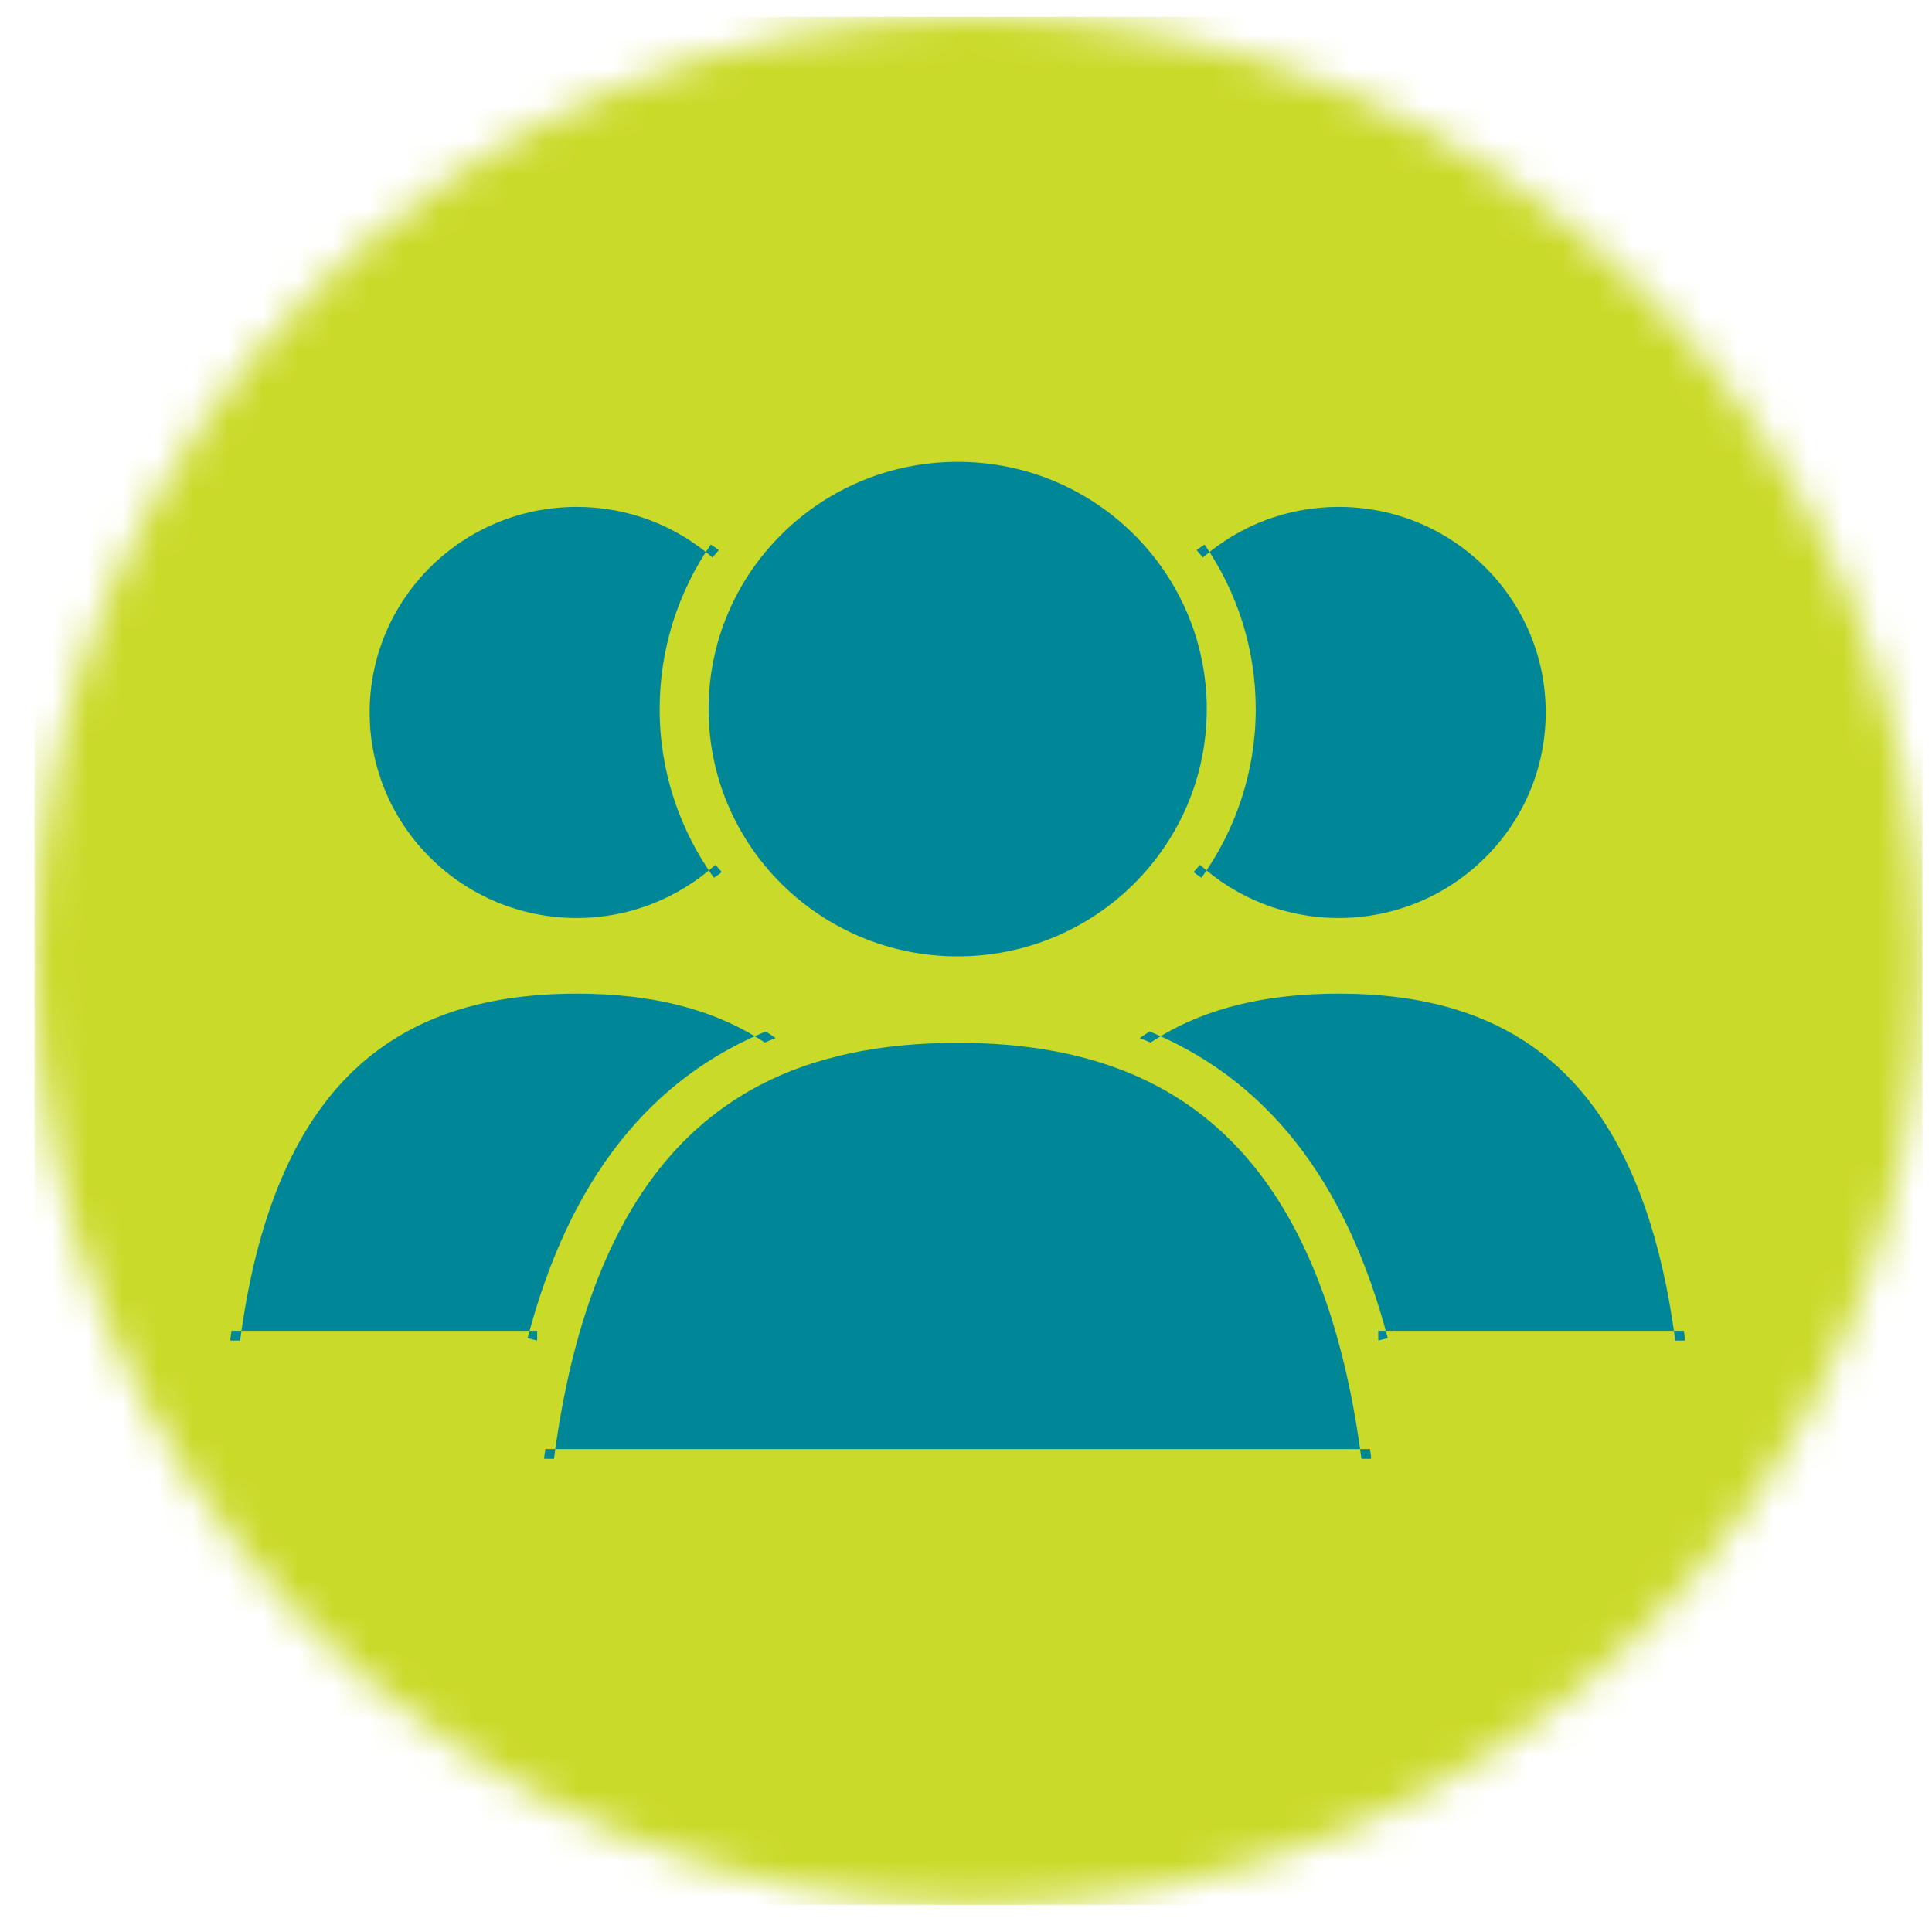<?xml version="1.0" encoding="UTF-8"?>
<svg xmlns="http://www.w3.org/2000/svg" xmlns:xlink="http://www.w3.org/1999/xlink" width="55px" height="55px" viewBox="0 0 55 55" version="1.1">
  <title>Group</title>
  <defs>
    <path d="M26.872,0 C12.031,0 0,12.03 0,26.872 C0,41.712 12.031,53.744 26.872,53.744 C41.713,53.744 53.743,41.712 53.743,26.872 C53.743,12.03 41.713,0 26.872,0 L26.872,0 Z" id="path-1"></path>
  </defs>
  <g id="Page-1" stroke="none" stroke-width="1" fill="none" fill-rule="evenodd">
    <g id="Benefits-Mitarbeiter" transform="translate(-368, -632)">
      <g id="Group" transform="translate(368.982, 632.48)">
        <g id="Group-91">
          <mask id="mask-2" fill="white">
            <use xlink:href="#path-1"></use>
          </mask>
          <g id="Clip-90"></g>
          <polygon id="Fill-89" fill="#CADA29" mask="url(#mask-2)" points="0 53.744 53.744 53.744 53.744 -0.001 0 -0.001"></polygon>
        </g>
        <g id="Group-105" transform="translate(5.292, 12.11)">
          <path d="M32.962,25.574 L41.701,25.574 C40.66,17.585 36.638,15.418 31.834,15.418 C29.737,15.418 27.788,15.832 26.172,16.961 C29.551,18.289 31.798,21.142 32.962,25.574" id="Fill-92" fill="#008797"></path>
          <path d="M32.962,25.574 L32.962,25.853 L41.701,25.853 L41.911,25.758 L41.978,25.538 C41.716,23.52 41.264,21.86 40.651,20.503 C39.734,18.467 38.449,17.111 36.928,16.28 C35.408,15.449 33.667,15.139 31.834,15.139 C30.767,15.139 29.731,15.244 28.752,15.496 C27.773,15.748 26.849,16.147 26.011,16.733 C25.926,16.792 25.882,16.892 25.892,16.994 C25.904,17.096 25.973,17.183 26.069,17.22 C27.714,17.867 29.075,18.88 30.175,20.275 C31.277,21.672 32.114,23.456 32.689,25.644 C32.722,25.766 32.833,25.853 32.962,25.853 L32.962,25.574 L33.233,25.504 C32.642,23.26 31.777,21.402 30.619,19.932 C29.461,18.461 28.009,17.383 26.275,16.702 L26.172,16.961 L26.334,17.189 C27.112,16.646 27.97,16.273 28.892,16.036 C29.815,15.798 30.804,15.697 31.834,15.697 C33.014,15.697 34.138,15.83 35.173,16.148 C36.726,16.626 38.08,17.51 39.158,19.01 C40.237,20.513 41.035,22.645 41.422,25.61 L41.701,25.574 L41.701,25.295 L32.962,25.295 L32.962,25.574 L33.233,25.504 L32.962,25.574" id="Fill-94" fill="#CADA29"></path>
          <path d="M31.834,1.56 C30.283,1.56 28.87,2.131 27.786,3.068 C28.673,4.36 29.192,5.92 29.192,7.597 C29.192,9.326 28.638,10.924 27.7,12.238 C28.795,13.22 30.241,13.823 31.834,13.823 C35.244,13.823 38.01,11.078 38.01,7.692 C38.01,4.306 35.244,1.56 31.834,1.56" id="Fill-95" fill="#008797"></path>
          <path d="M31.834,1.56 L31.834,1.28 C30.211,1.28 28.734,1.879 27.601,2.857 C27.494,2.951 27.473,3.109 27.553,3.226 C28.411,4.474 28.913,5.976 28.913,7.597 C28.913,9.266 28.376,10.807 27.472,12.077 C27.388,12.192 27.406,12.35 27.511,12.445 C28.655,13.471 30.169,14.102 31.834,14.102 C35.399,14.102 38.291,11.232 38.291,7.692 C38.291,4.151 35.399,1.282 31.834,1.28 L31.834,1.84 C33.462,1.84 34.934,2.494 36.001,3.553 C37.069,4.613 37.729,6.074 37.729,7.692 C37.729,9.31 37.069,10.77 36.001,11.83 C34.934,12.889 33.462,13.544 31.834,13.544 C30.314,13.544 28.934,12.97 27.888,12.031 L27.7,12.238 L27.929,12.4 C28.898,11.042 29.474,9.386 29.474,7.597 C29.474,5.861 28.936,4.247 28.018,2.912 L27.786,3.068 L27.97,3.28 C29.006,2.384 30.353,1.84 31.834,1.84 L31.834,1.56" id="Fill-96" fill="#CADA29"></path>
          <path d="M9.018,25.574 L0.278,25.574 C1.32,17.585 5.341,15.418 10.145,15.418 C12.241,15.418 14.191,15.832 15.806,16.961 C12.428,18.289 10.182,21.142 9.018,25.574" id="Fill-97" fill="#008797"></path>
          <path d="M9.018,25.574 L9.018,25.295 L0.278,25.295 L0.278,25.574 L0.557,25.61 C0.815,23.633 1.255,22.026 1.84,20.731 C2.719,18.787 3.912,17.543 5.322,16.769 C6.733,15.997 8.374,15.697 10.145,15.697 C11.174,15.697 12.163,15.798 13.086,16.036 C14.009,16.273 14.868,16.646 15.646,17.189 L15.806,16.961 L15.704,16.702 C13.969,17.383 12.518,18.461 11.362,19.932 C10.201,21.402 9.336,23.26 8.746,25.504 L9.018,25.574 L9.018,25.295 L9.018,25.574 L9.289,25.644 C9.864,23.456 10.703,21.672 11.803,20.275 C12.904,18.88 14.264,17.867 15.911,17.22 C16.006,17.183 16.074,17.096 16.086,16.994 C16.098,16.892 16.052,16.792 15.968,16.733 C15.13,16.147 14.206,15.748 13.226,15.496 C12.247,15.244 11.213,15.139 10.145,15.139 C8.923,15.139 7.742,15.277 6.64,15.614 C4.986,16.121 3.509,17.087 2.363,18.688 C1.214,20.288 0.394,22.512 0,25.538 L0.067,25.758 L0.278,25.853 L9.018,25.853 C9.145,25.853 9.258,25.766 9.289,25.644 L9.018,25.574" id="Fill-98" fill="#CADA29"></path>
          <path d="M10.145,1.56 C11.695,1.56 13.109,2.131 14.192,3.068 C13.306,4.36 12.786,5.92 12.786,7.597 C12.786,9.326 13.342,10.924 14.279,12.238 C13.184,13.22 11.737,13.823 10.145,13.823 C6.734,13.823 3.968,11.078 3.968,7.692 C3.968,4.306 6.734,1.56 10.145,1.56" id="Fill-99" fill="#008797"></path>
          <path d="M10.145,1.56 L10.145,1.84 C11.626,1.84 12.972,2.384 14.009,3.28 L14.192,3.068 L13.961,2.912 C13.043,4.247 12.505,5.861 12.505,7.597 C12.505,9.386 13.081,11.042 14.05,12.4 L14.279,12.238 L14.092,12.031 C13.044,12.97 11.665,13.544 10.145,13.544 C8.516,13.544 7.045,12.889 5.977,11.83 C4.909,10.77 4.249,9.31 4.249,7.692 C4.249,6.074 4.909,4.613 5.977,3.553 C7.045,2.494 8.516,1.84 10.145,1.84 L10.145,1.28 C6.58,1.282 3.689,4.151 3.688,7.692 C3.689,11.232 6.58,14.102 10.145,14.102 C11.809,14.102 13.324,13.471 14.467,12.445 C14.573,12.35 14.591,12.192 14.508,12.077 C13.603,10.807 13.067,9.266 13.067,7.597 C13.067,5.976 13.568,4.474 14.425,3.226 C14.506,3.109 14.485,2.951 14.378,2.857 C13.244,1.879 11.767,1.28 10.145,1.28 L10.145,1.56" id="Fill-100" fill="#CADA29"></path>
          <path d="M32.766,28.94 C31.524,19.406 26.724,16.819 20.989,16.819 C15.254,16.819 10.454,19.406 9.212,28.94 L32.766,28.94" id="Fill-101" fill="#008797"></path>
          <path d="M32.766,28.94 L33.044,28.906 C32.731,26.5 32.192,24.524 31.465,22.91 C30.374,20.49 28.848,18.882 27.044,17.896 C25.24,16.909 23.171,16.54 20.989,16.54 C19.534,16.54 18.131,16.704 16.822,17.106 C14.857,17.707 13.105,18.852 11.744,20.754 C10.381,22.654 9.404,25.3 8.934,28.906 L9.001,29.126 L9.212,29.22 L32.766,29.22 L32.978,29.126 L33.044,28.906 L32.766,28.94 L32.766,28.663 L9.212,28.663 L9.212,28.94 L9.491,28.976 C9.799,26.614 10.326,24.691 11.027,23.14 C12.079,20.809 13.512,19.313 15.205,18.384 C16.9,17.456 18.87,17.098 20.989,17.098 C22.402,17.098 23.749,17.258 24.991,17.639 C26.854,18.212 28.483,19.276 29.777,21.077 C31.069,22.879 32.026,25.432 32.488,28.976 L32.766,28.94 L32.766,28.663 L32.766,28.94" id="Fill-102" fill="#CADA29"></path>
          <path d="M28.361,7.597 C28.361,11.639 25.06,14.916 20.989,14.916 C16.918,14.916 13.618,11.639 13.618,7.597 C13.618,3.554 16.918,0.28 20.989,0.28 C25.06,0.28 28.361,3.554 28.361,7.597" id="Fill-103" fill="#008797"></path>
          <path d="M28.361,7.597 L28.08,7.597 C28.08,9.542 27.286,11.3 26.003,12.575 C24.719,13.849 22.948,14.636 20.989,14.636 C19.031,14.636 17.26,13.849 15.976,12.575 C14.692,11.3 13.898,9.542 13.898,7.597 C13.898,5.652 14.692,3.894 15.976,2.62 C17.26,1.345 19.031,0.558 20.989,0.558 C22.948,0.558 24.719,1.345 26.003,2.62 C27.286,3.894 28.08,5.652 28.08,7.597 L28.642,7.597 C28.642,3.401 25.214,2.84217094e-14 20.989,2.84217094e-14 C16.763,2.84217094e-14 13.338,3.401 13.338,7.597 C13.338,11.794 16.763,15.194 20.989,15.194 C25.214,15.194 28.642,11.794 28.642,7.597 L28.361,7.597" id="Fill-104" fill="#CADA29"></path>
        </g>
      </g>
    </g>
  </g>
</svg>
